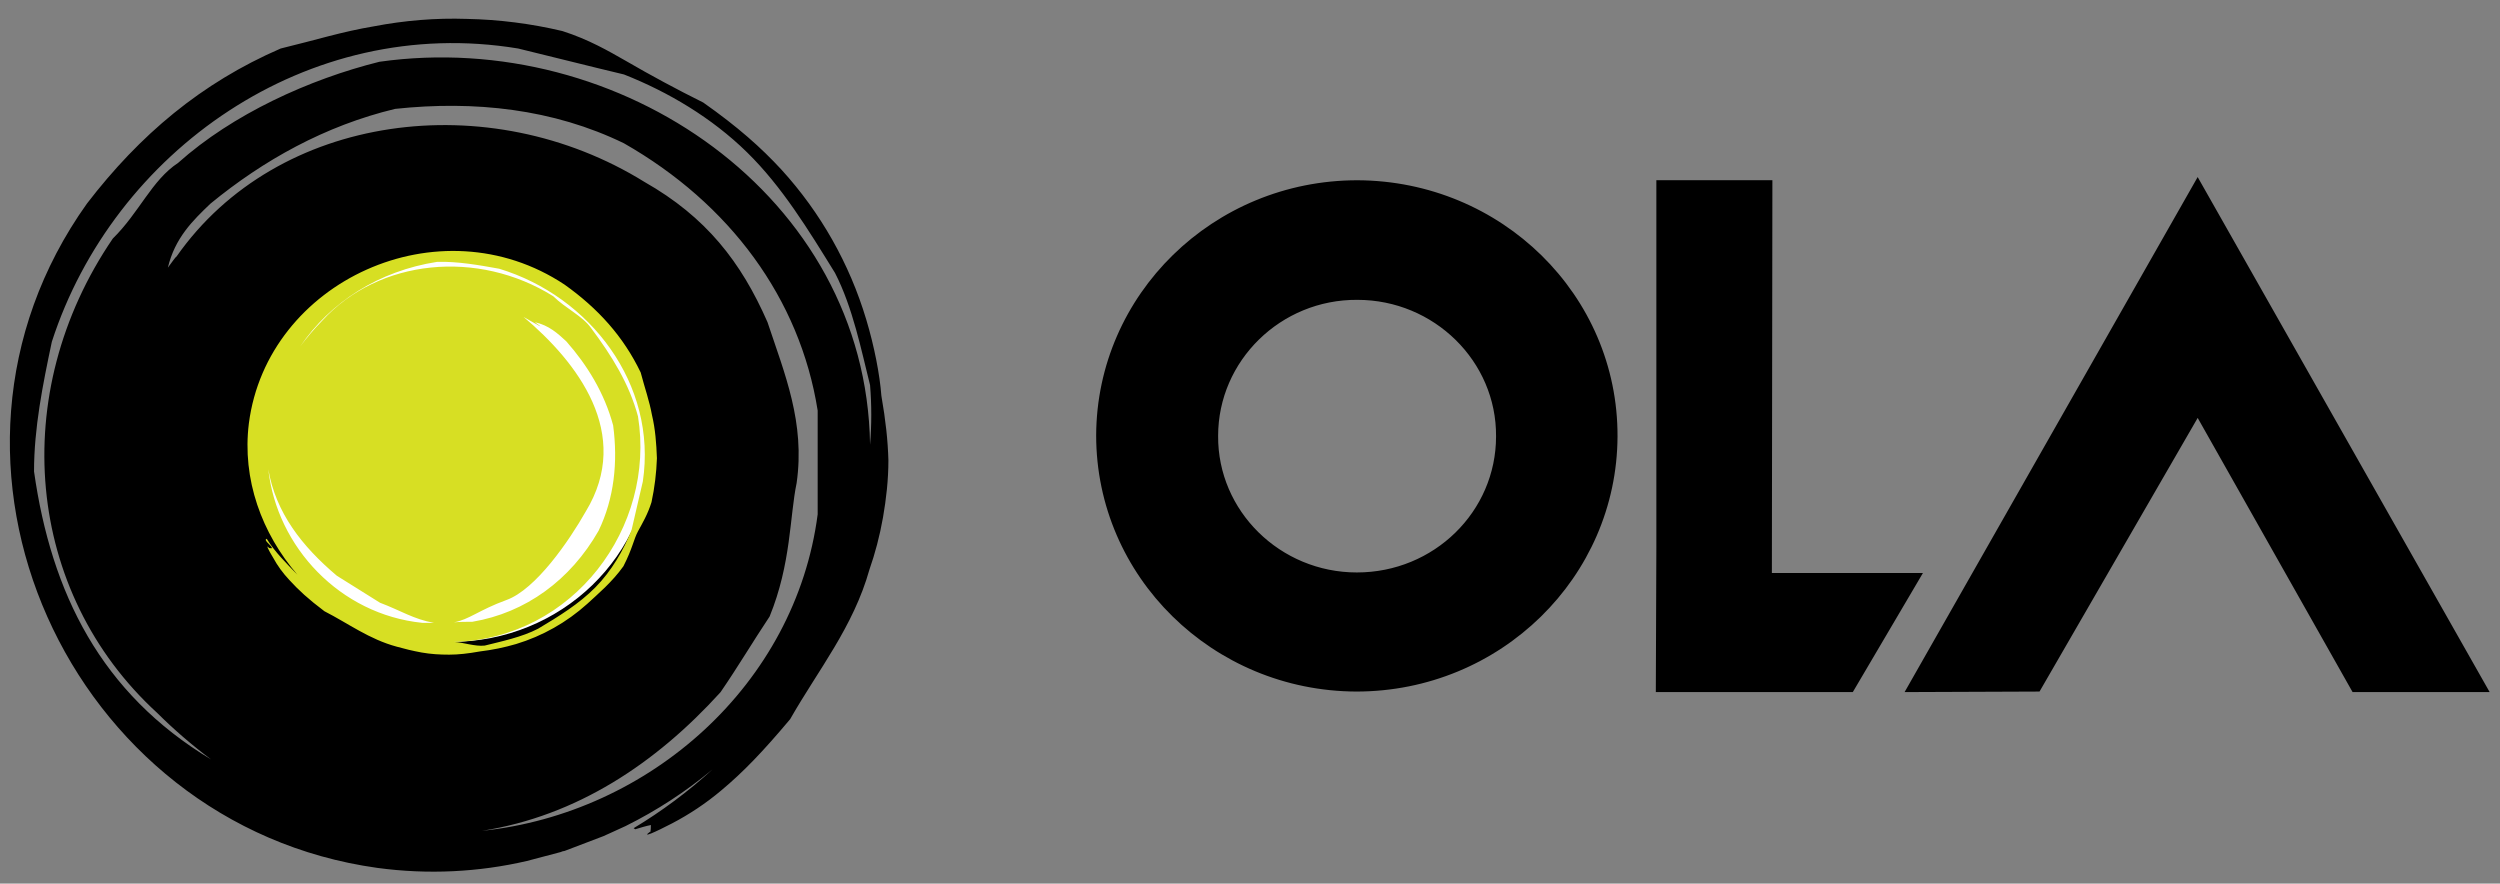 <svg width="116" height="41" viewBox="0 0 116 41" fill="none" xmlns="http://www.w3.org/2000/svg">
<rect x="0" y="0" width="116" height="41" fill="#808080" stroke="none"/>
<g clip-path="url(#clip0_209_698)">
<path fill-rule="evenodd" clip-rule="evenodd" d="M101.972 19.392L94.634 32.088L88.373 32.113L101.972 8.215L115.52 32.113H109.16L101.972 19.39V19.392ZM82.213 26.586H89.225L85.97 32.113H76.83L76.855 25.383V8.362H82.239L82.215 26.586H82.213ZM62.983 8.364C69.668 8.389 75.077 13.693 75.053 20.25C75.028 26.783 69.619 32.088 62.932 32.088C56.271 32.063 50.862 26.759 50.862 20.201C50.887 13.668 56.296 8.364 62.983 8.364ZM62.958 26.562C66.538 26.562 69.417 23.737 69.417 20.25C69.443 16.763 66.538 13.913 62.983 13.913C59.426 13.888 56.521 16.738 56.521 20.226C56.496 23.712 59.401 26.562 62.957 26.562H62.958ZM40.896 18.363C40.821 17.38 40.57 16.078 40.194 14.827C39.421 12.242 38.077 9.866 36.263 7.876C35.311 6.845 34.235 5.886 32.63 4.757C31.408 4.15 30.205 3.503 29.025 2.817C28.249 2.375 27.322 1.833 26.096 1.441C24.642 1.096 23.156 0.907 21.663 0.877C20.212 0.827 18.758 0.951 17.356 1.22C15.878 1.466 14.651 1.858 13.023 2.251C9.341 3.848 6.487 6.254 4.033 9.448C-4.531 21.457 3.207 38.281 17.506 40.27C19.86 40.59 22.214 40.467 24.442 39.951L26.02 39.534C26.07 39.509 26.146 39.484 26.195 39.484L27.999 38.797C28.098 38.747 28.174 38.722 28.274 38.673L29.025 38.33C30.467 37.615 31.82 36.734 33.057 35.703C31.931 36.73 30.706 37.643 29.401 38.428L29.475 38.478C29.727 38.403 29.951 38.33 30.202 38.281C30.202 38.281 30.202 38.673 30.152 38.6C29.752 38.895 30.378 38.625 31.179 38.207C31.981 37.789 32.757 37.273 33.457 36.684C34.485 35.825 35.386 34.891 36.663 33.369C37.965 31.084 39.594 29.095 40.345 26.418C40.596 25.706 40.82 24.871 40.971 24.011C41.12 23.152 41.222 22.268 41.222 21.359C41.197 20.45 41.097 19.516 40.896 18.363ZM22.364 38.551C26.747 37.863 30.427 35.432 33.433 32.117C34.26 30.913 34.91 29.807 35.711 28.604C36.713 26.148 36.639 23.962 36.963 22.416C37.365 19.614 36.413 17.356 35.612 14.949C34.385 12.149 32.757 10.062 29.902 8.441C22.689 3.971 12.873 5.222 8.191 11.903C8.166 11.903 8.039 12.075 7.789 12.419C8.115 11.044 8.942 10.234 9.768 9.447C12.222 7.434 15.077 5.836 18.333 5.052C22.015 4.658 25.669 5.052 28.95 6.648C33.859 9.447 37.115 13.845 37.94 19.049V23.864C36.914 31.748 30.152 37.741 22.364 38.551ZM40.37 20.622C40.194 9.08 28.75 1.294 17.606 2.866C14.351 3.676 10.794 5.297 8.265 7.557C7.038 8.366 6.462 9.865 5.235 11.068C0.326 18.265 1.179 27.475 7.288 33.075C8.072 33.854 8.909 34.576 9.792 35.237C4.685 32.165 2.38 27.522 1.579 21.876C1.579 19.861 1.98 17.871 2.405 15.858C5.261 7.04 14.25 0.63 24.043 2.251C25.671 2.645 27.299 3.062 28.952 3.455C31.005 4.265 33.033 5.469 34.661 7.066C36.289 8.661 37.516 10.676 38.744 12.664C39.569 14.262 39.971 16.275 40.371 17.871C40.446 18.78 40.446 19.714 40.371 20.623L40.37 20.622Z" fill="black"/>
<path fill-rule="evenodd" clip-rule="evenodd" d="M30.203 20.795C30.203 25.756 26.046 29.784 20.913 29.784C15.78 29.784 11.622 25.756 11.622 20.795C11.622 15.834 15.779 11.806 20.913 11.806C26.046 11.806 30.203 15.834 30.203 20.796V20.795Z" fill="white"/>
<path fill-rule="evenodd" clip-rule="evenodd" d="M30.254 19.272C30.129 18.585 29.928 18.044 29.728 17.284C28.926 15.613 27.75 14.312 26.196 13.206C20.387 9.351 12.398 13.059 11.548 19.642C11.223 22.245 12.149 24.75 13.801 26.667C13.301 26.15 12.75 25.611 12.374 24.996L12.325 25.046C12.374 25.192 12.575 25.291 12.625 25.438C12.625 25.438 12.424 25.438 12.475 25.413C12.325 25.242 12.45 25.512 12.675 25.88C12.875 26.248 13.126 26.593 13.426 26.912C13.852 27.379 14.302 27.796 15.053 28.361C16.157 28.925 17.133 29.663 18.41 30.006C18.76 30.106 19.161 30.203 19.562 30.276C19.988 30.351 20.388 30.376 20.839 30.376C21.265 30.376 21.716 30.326 22.266 30.227C22.834 30.159 23.395 30.045 23.944 29.884C25.169 29.514 26.298 28.876 27.25 28.017C27.726 27.576 28.403 27.01 28.927 26.273C29.354 25.439 29.403 25.021 29.604 24.652C29.804 24.284 30.054 23.866 30.23 23.301C30.374 22.631 30.457 21.948 30.481 21.263C30.456 20.576 30.406 19.912 30.255 19.273L30.254 19.272ZM24.293 14.705C25.145 15.195 25.27 15.269 24.819 14.95C25.471 15.097 25.871 15.466 26.272 15.834C27.249 16.94 28.049 18.241 28.45 19.739C28.676 21.433 28.5 23.128 27.774 24.627C26.473 26.911 24.394 28.434 21.914 28.851C21.639 28.851 21.339 28.851 21.062 28.876C21.764 28.752 22.215 28.31 23.492 27.843C24.868 27.353 26.422 25.069 27.174 23.742C29.377 20.131 26.773 16.792 24.293 14.705ZM19.586 28.899C15.78 28.507 12.849 25.388 12.449 21.777C12.799 23.792 14.001 25.338 15.629 26.714C16.205 27.083 17.056 27.598 17.632 27.967C18.609 28.335 19.184 28.729 20.136 28.901H19.586V28.899ZM29.827 22.343C29.654 23.105 29.478 23.84 29.302 24.602C28.926 25.536 28.376 26.494 27.624 27.255C26.873 28.017 25.921 28.605 24.97 29.171C24.219 29.563 23.267 29.76 22.491 29.955C22.039 30.005 21.514 29.808 21.062 29.785C26.623 29.636 30.429 24.455 29.603 19.322C29.201 17.824 28.4 16.522 27.424 15.22C27.023 14.655 26.246 14.312 25.671 13.746C22.189 11.561 17.583 12.003 14.953 14.877C14.584 15.254 14.241 15.656 13.925 16.079C15.329 14.016 17.583 12.568 20.286 12.15C21.238 12.125 22.215 12.298 23.166 12.47C27.374 13.746 30.504 17.824 29.827 22.344V22.343Z" fill="#D7DF23"/>
</g>
<defs>
<clipPath id="clip0_209_698">
<rect width="115.294" height="39.844" fill="white" transform="translate(0.353 0.828)"/>
</clipPath>
</defs>
</svg>
